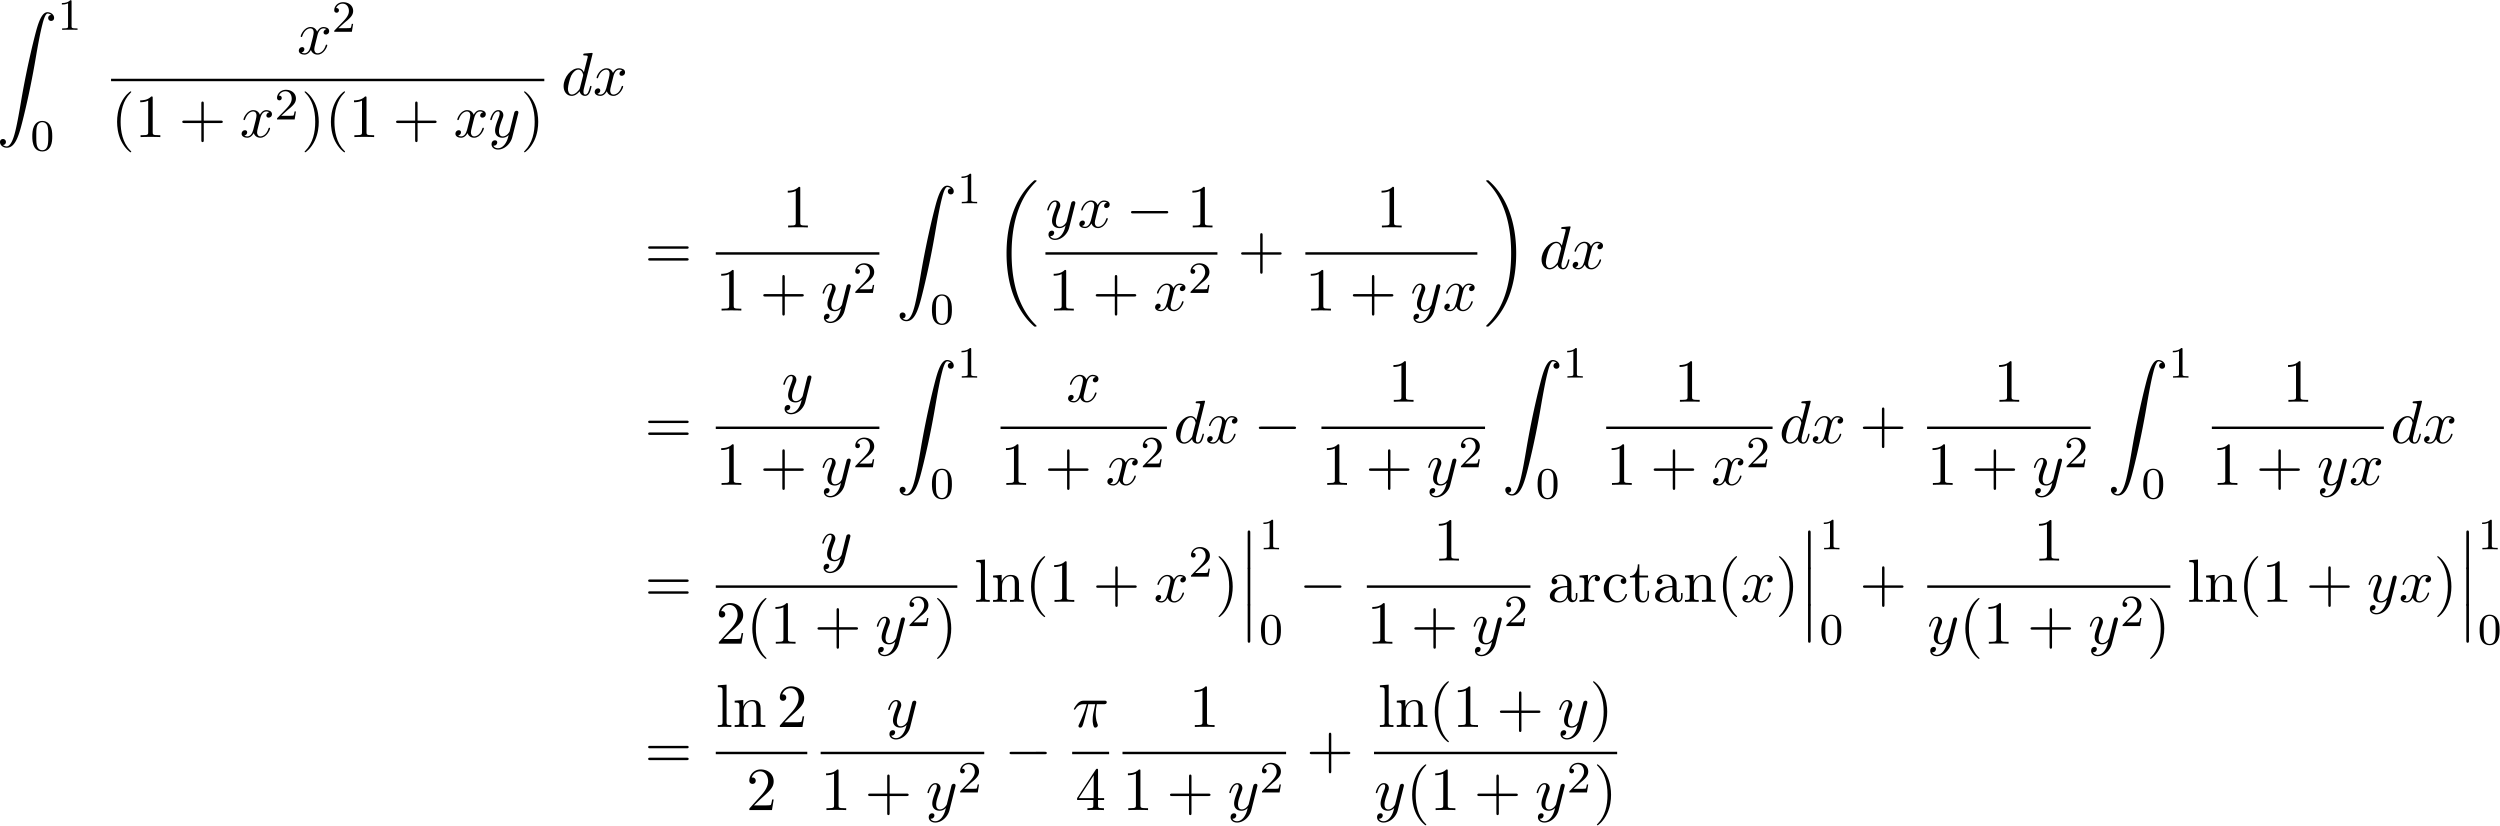 <svg xmlns="http://www.w3.org/2000/svg" xmlns:xlink="http://www.w3.org/1999/xlink" width="748" height="247" viewBox="1872.631 1483.014 447.123 147.646"><defs><path id="g1-0" d="M7.19-2.51c.185 0 .38 0 .38-.217s-.195-.218-.38-.218H1.286c-.185 0-.382 0-.382.218s.197.218.382.218z"/><path id="g4-40" d="M3.61 2.618c0-.033 0-.054-.185-.24-1.363-1.374-1.712-3.436-1.712-5.105 0-1.898.414-3.797 1.756-5.16.142-.131.142-.153.142-.186 0-.076-.044-.109-.11-.109-.108 0-1.09.742-1.734 2.127-.556 1.2-.687 2.411-.687 3.328 0 .85.12 2.17.72 3.403.655 1.342 1.593 2.051 1.702 2.051.065 0 .109-.032.109-.109"/><path id="g4-41" d="M3.153-2.727c0-.851-.12-2.171-.72-3.404C1.778-7.473.84-8.18.73-8.18c-.066 0-.11.043-.11.108 0 .033 0 .055.208.251C1.9-6.742 2.52-5.007 2.52-2.727c0 1.865-.404 3.785-1.756 5.16-.142.13-.142.152-.142.185 0 .066.043.11.109.11.109 0 1.09-.743 1.734-2.128.557-1.2.688-2.41.688-3.327"/><path id="g4-43" d="M4.462-2.51h3.043c.153 0 .36 0 .36-.217s-.207-.218-.36-.218H4.462V-6c0-.153 0-.36-.218-.36s-.219.207-.219.36v3.055H.971c-.153 0-.36 0-.36.218s.207.218.36.218h3.054V.545c0 .153 0 .36.219.36s.218-.207.218-.36z"/><path id="g4-49" d="M3.207-6.982c0-.262 0-.283-.25-.283-.677.698-1.637.698-1.986.698v.338c.218 0 .862 0 1.429-.284v5.651c0 .393-.033.524-1.015.524h-.349V0c.382-.033 1.331-.033 1.768-.033s1.385 0 1.767.033v-.338h-.35c-.981 0-1.014-.12-1.014-.524z"/><path id="g4-50" d="m1.385-.84 1.157-1.124c1.702-1.505 2.356-2.094 2.356-3.185 0-1.244-.982-2.116-2.313-2.116a2.016 2.016 0 0 0-2.04 1.974c0 .611.546.611.579.611.185 0 .567-.13.567-.578a.55.55 0 0 0-.578-.567c-.088 0-.11 0-.142.01.25-.709.84-1.112 1.473-1.112.992 0 1.461.883 1.461 1.778 0 .873-.545 1.734-1.145 2.41L.665-.403c-.12.12-.12.142-.12.404h4.048l.305-1.898h-.273c-.054.327-.13.807-.24.97C4.31-.84 3.59-.84 3.35-.84z"/><path id="g4-52" d="M3.207-1.8v.95c0 .392-.022.512-.829.512H2.15V0c.447-.033 1.015-.033 1.473-.033s1.036 0 1.483.033v-.338h-.229c-.807 0-.829-.12-.829-.513V-1.8h1.091v-.338h-1.09v-4.964c0-.218 0-.283-.175-.283-.098 0-.131 0-.218.13L.305-2.138v.338zm.066-.338H.61l2.662-4.07z"/><path id="g4-61" d="M7.495-3.567c.163 0 .37 0 .37-.218s-.207-.219-.36-.219H.971c-.153 0-.36 0-.36.219s.207.218.37.218zm.01 2.116c.153 0 .36 0 .36-.218s-.207-.218-.37-.218H.982c-.164 0-.371 0-.371.218s.207.218.36.218z"/><path id="g4-97" d="M3.633-.83c.043.437.338.895.85.895.23 0 .895-.152.895-1.036v-.61h-.273v.61c0 .633-.272.698-.392.698-.36 0-.404-.49-.404-.545V-3c0-.458 0-.884-.393-1.287-.425-.426-.97-.6-1.494-.6-.895 0-1.647.512-1.647 1.232 0 .328.218.513.501.513a.48.48 0 0 0 .502-.502c0-.13-.054-.49-.556-.501.294-.382.829-.502 1.178-.502.535 0 1.156.425 1.156 1.396v.404c-.556.032-1.32.065-2.007.392-.818.371-1.09.939-1.09 1.419C.458-.153 1.515.12 2.203.12c.72 0 1.221-.436 1.429-.95m-.077-1.788v1.09C3.556-.49 2.771-.12 2.28-.12c-.535 0-.982-.382-.982-.927 0-.6.458-1.506 2.258-1.571"/><path id="g4-99" d="M1.276-2.378c0-1.778.895-2.237 1.473-2.237.098 0 .786.011 1.167.404-.447.033-.512.36-.512.502a.48.48 0 0 0 .501.502c.284 0 .502-.186.502-.513 0-.742-.829-1.167-1.669-1.167-1.363 0-2.367 1.178-2.367 2.53C.37-.96 1.45.12 2.716.12c1.462 0 1.811-1.31 1.811-1.418s-.109-.11-.142-.11c-.098 0-.12.044-.141.11C3.927-.284 3.218-.153 2.814-.153c-.578 0-1.538-.469-1.538-2.225"/><path id="g4-108" d="m1.93-7.57-1.57.12v.337c.764 0 .85.077.85.611v5.673c0 .49-.12.49-.85.49V0c.36-.01.938-.033 1.21-.033S2.379-.01 2.783 0v-.338c-.731 0-.851 0-.851-.491z"/><path id="g4-110" d="M1.2-3.753v2.924c0 .49-.12.49-.85.49V0c.38-.01.937-.033 1.232-.033.283 0 .85.022 1.222.033v-.338c-.731 0-.851 0-.851-.491v-2.007c0-1.135.774-1.746 1.472-1.746.688 0 .808.59.808 1.211v2.542c0 .49-.12.49-.851.49V0c.382-.01.938-.033 1.233-.033.283 0 .85.022 1.221.033v-.338c-.567 0-.84 0-.85-.327V-2.75c0-.938 0-1.276-.339-1.67-.152-.185-.512-.403-1.145-.403-.797 0-1.31.47-1.615 1.146v-1.146l-1.538.12v.338c.764 0 .851.077.851.611"/><path id="g4-114" d="M1.822-3.622v-1.2l-1.517.12v.338c.764 0 .851.077.851.611v2.924c0 .49-.12.49-.85.49V0c.425-.01.938-.033 1.243-.033.436 0 .95 0 1.386.033v-.338h-.23c-.807 0-.829-.12-.829-.513v-1.68c0-1.08.459-2.05 1.288-2.05.076 0 .098 0 .12.01a.47.47 0 0 0-.251.426c0 .305.229.469.469.469.196 0 .469-.131.469-.48s-.338-.666-.807-.666c-.797 0-1.19.731-1.342 1.2"/><path id="g4-116" d="M1.887-4.364h1.56v-.338h-1.56v-2.007h-.272c-.011.894-.339 2.062-1.408 2.105v.24h.928v3.011C1.135-.01 2.149.12 2.542.12c.774 0 1.08-.775 1.08-1.473v-.622h-.273v.6c0 .808-.327 1.222-.73 1.222-.732 0-.732-.992-.732-1.178z"/><path id="g2-25" d="M2.89-4.07h1.234c-.36 1.615-.459 2.085-.459 2.815 0 .164 0 .459.088.83.109.48.229.545.392.545.219 0 .448-.196.448-.415 0-.065 0-.087-.066-.24-.316-.785-.316-1.494-.316-1.8 0-.578.076-1.167.196-1.734h1.244c.142 0 .534 0 .534-.371 0-.262-.229-.262-.436-.262H2.095c-.24 0-.655 0-1.135.513-.382.425-.665.927-.665.982 0 .01 0 .109.13.109.088 0 .11-.044.175-.131.535-.84 1.167-.84 1.385-.84h.622C2.258-2.75 1.67-1.43 1.211-.436c-.087.163-.087.185-.087.261 0 .208.174.295.316.295.327 0 .415-.305.545-.71.153-.5.153-.523.295-1.068z"/><path id="g2-100" d="M5.63-7.45c0-.012 0-.12-.143-.12-.163 0-1.2.097-1.385.12-.087.01-.153.065-.153.206 0 .131.098.131.262.131.524 0 .545.077.545.186l-.032.218-.655 2.585c-.196-.403-.513-.698-1.004-.698C1.79-4.822.436-3.218.436-1.625.436-.6 1.036.12 1.887.12c.218 0 .764-.044 1.418-.818.088.458.47.818.993.818.382 0 .633-.25.807-.6.186-.393.328-1.058.328-1.08 0-.11-.098-.11-.131-.11-.11 0-.12.045-.153.197-.185.71-.382 1.353-.829 1.353-.295 0-.327-.284-.327-.502 0-.262.022-.338.065-.523zM3.36-1.299c-.055.196-.055.218-.218.403-.48.6-.927.775-1.233.775-.545 0-.698-.6-.698-1.025 0-.546.349-1.888.6-2.39.338-.643.829-1.047 1.265-1.047.71 0 .862.895.862.96s-.022.131-.033.186z"/><path id="g2-120" d="M3.644-3.295c.065-.283.316-1.287 1.08-1.287.054 0 .316 0 .545.142-.305.055-.524.327-.524.59 0 .174.12.38.415.38.24 0 .59-.195.59-.632 0-.567-.645-.72-1.015-.72-.633 0-1.015.578-1.146.83-.273-.72-.862-.83-1.178-.83-1.135 0-1.756 1.407-1.756 1.68 0 .11.109.11.13.11.088 0 .12-.023.142-.12.371-1.157 1.091-1.43 1.462-1.43.207 0 .59.098.59.731 0 .338-.186 1.07-.59 2.596C2.215-.578 1.833-.12 1.353-.12c-.066 0-.317 0-.546-.142.273-.054.513-.283.513-.589 0-.294-.24-.382-.404-.382-.327 0-.6.284-.6.633 0 .502.546.72 1.026.72.72 0 1.113-.764 1.145-.83.131.405.524.83 1.178.83 1.124 0 1.746-1.407 1.746-1.68 0-.11-.098-.11-.131-.11-.098 0-.12.045-.142.12-.36 1.168-1.102 1.43-1.45 1.43-.426 0-.6-.35-.6-.72 0-.24.065-.48.185-.96z"/><path id="g2-121" d="M5.302-4.156c.043-.153.043-.175.043-.251 0-.197-.152-.295-.316-.295a.47.47 0 0 0-.382.23 8 8 0 0 0-.152.588 21 21 0 0 0-.219.873l-.49 1.964c-.044.163-.513.927-1.233.927-.557 0-.677-.48-.677-.884 0-.501.186-1.178.557-2.138.174-.447.218-.567.218-.785 0-.491-.35-.895-.895-.895-1.036 0-1.44 1.582-1.44 1.68 0 .11.11.11.131.11.11 0 .12-.023.175-.197.294-1.026.73-1.353 1.102-1.353.087 0 .272 0 .272.35 0 .272-.109.556-.185.763-.436 1.156-.633 1.778-.633 2.29C1.178-.206 1.865.12 2.51.12c.426 0 .796-.185 1.102-.49-.142.566-.273 1.1-.71 1.68-.283.37-.697.686-1.2.686-.152 0-.643-.032-.828-.458.174 0 .316 0 .469-.13A.59.59 0 0 0 1.56.96c0-.338-.295-.382-.404-.382-.25 0-.61.175-.61.71 0 .545.48.948 1.156.948 1.123 0 2.247-.992 2.553-2.225z"/><path id="g3-48" d="M3.897-2.542c0-.853-.087-1.371-.35-1.881-.351-.702-.997-.877-1.435-.877-1.004 0-1.37.75-1.482.972-.287.582-.303 1.371-.303 1.786 0 .526.024 1.33.406 1.968.367.59.957.741 1.38.741.382 0 1.067-.12 1.466-.908.294-.574.318-1.283.318-1.801M2.112-.056c-.27 0-.82-.127-.988-.964-.088-.454-.088-1.204-.088-1.618 0-.55 0-1.108.088-1.546.167-.813.789-.893.988-.893.271 0 .821.136.98.86.096.44.096 1.037.096 1.579 0 .47 0 1.187-.096 1.634-.167.837-.717.948-.98.948"/><path id="g3-49" d="M2.503-5.077c0-.215-.016-.223-.232-.223-.326.319-.749.51-1.506.51v.263c.215 0 .646 0 1.108-.215v4.088c0 .295-.024.391-.781.391H.813V0c.327-.024 1.012-.024 1.37-.024s1.053 0 1.38.024v-.263h-.28c-.756 0-.78-.096-.78-.39z"/><path id="g3-50" d="M2.248-1.626c.127-.12.462-.382.59-.494.494-.454.964-.893.964-1.618 0-.948-.797-1.562-1.794-1.562-.956 0-1.586.725-1.586 1.434 0 .391.311.447.423.447a.41.41 0 0 0 .414-.423c0-.414-.398-.414-.494-.414a1.23 1.23 0 0 1 1.156-.781c.741 0 1.124.63 1.124 1.299 0 .829-.582 1.435-1.523 2.399L.518-.303C.422-.215.422-.199.422 0h3.149l.23-1.427h-.246c-.024.16-.088.558-.184.71-.047.063-.653.063-.78.063H1.17z"/><path id="g0-12" d="M1.582 6.37c0 .175 0 .405.229.405.24 0 .24-.219.24-.404V.175c0-.175 0-.404-.23-.404-.24 0-.24.218-.24.404z"/><path id="g0-18" d="M7.636 25.625c0-.043-.021-.065-.043-.098a12.2 12.2 0 0 1-1.866-2.312c-1.756-2.815-2.552-6.36-2.552-10.56 0-2.935.392-6.72 2.192-9.971A12.5 12.5 0 0 1 7.604-.24c.032-.033.032-.055.032-.087 0-.11-.076-.11-.229-.11s-.174 0-.338.164c-3.654 3.328-4.8 8.324-4.8 12.917 0 4.287.982 8.607 3.753 11.869.218.25.633.698 1.08 1.09.13.132.153.132.305.132s.23 0 .23-.11"/><path id="g0-19" d="M5.75 12.655c0-4.288-.983-8.608-3.754-11.87a12 12 0 0 0-1.08-1.09C.786-.436.764-.436.611-.436c-.131 0-.23 0-.23.109 0 .043.044.087.066.109C.83.175 1.56.905 2.291 2.084c1.756 2.814 2.553 6.36 2.553 10.56 0 2.934-.393 6.72-2.193 9.97a12.5 12.5 0 0 1-2.226 2.913c-.021.033-.043.066-.043.098 0 .11.098.11.229.11.153 0 .174 0 .338-.164 3.655-3.327 4.8-8.324 4.8-12.916"/><path id="g0-90" d="M1.135 23.75c.349-.023.534-.263.534-.535a.51.51 0 0 0-.524-.535c-.261 0-.534.164-.534.545 0 .557.545 1.015 1.21 1.015 1.659 0 2.28-2.553 3.055-5.716.84-3.448 1.55-6.928 2.139-10.43.403-2.323.807-4.505 1.178-5.912.13-.535.502-1.942.927-1.942.338 0 .61.207.655.25-.36.023-.546.263-.546.535 0 .36.273.535.524.535.262 0 .534-.164.534-.545C10.287.425 9.698 0 9.098 0c-.829 0-1.44 1.19-2.04 3.415-.033.12-1.516 5.596-2.716 12.73-.284 1.67-.6 3.491-.96 5.008C3.185 21.949 2.684 24 1.8 24c-.393 0-.655-.25-.665-.25"/></defs><g id="page1"><use xlink:href="#g0-90" x="1872.02" y="1485.197"/><use xlink:href="#g3-49" x="1882.929" y="1488.352"/><use xlink:href="#g3-48" x="1878.08" y="1509.938"/><use xlink:href="#g2-120" x="1925.753" y="1492.666"/><use xlink:href="#g3-50" x="1931.988" y="1488.707"/><path d="M1892.493 1497.1h77.487v.436h-77.487z"/><use xlink:href="#g4-40" x="1892.493" y="1507.529"/><use xlink:href="#g4-49" x="1896.735" y="1507.529"/><use xlink:href="#g4-43" x="1904.614" y="1507.529"/><use xlink:href="#g2-120" x="1915.523" y="1507.529"/><use xlink:href="#g3-50" x="1921.758" y="1504.377"/><use xlink:href="#g4-41" x="1926.49" y="1507.529"/><use xlink:href="#g4-40" x="1930.733" y="1507.529"/><use xlink:href="#g4-49" x="1934.975" y="1507.529"/><use xlink:href="#g4-43" x="1942.854" y="1507.529"/><use xlink:href="#g2-120" x="1953.763" y="1507.529"/><use xlink:href="#g2-121" x="1959.998" y="1507.529"/><use xlink:href="#g4-41" x="1965.738" y="1507.529"/><use xlink:href="#g2-100" x="1972.994" y="1500.046"/><use xlink:href="#g2-120" x="1978.672" y="1500.046"/><use xlink:href="#g4-61" x="1987.937" y="1531.071"/><use xlink:href="#g4-49" x="2012.551" y="1523.691"/><path d="M2000.648 1528.126h29.26v.436h-29.26z"/><use xlink:href="#g4-49" x="2000.648" y="1538.554"/><use xlink:href="#g4-43" x="2008.527" y="1538.554"/><use xlink:href="#g2-121" x="2019.436" y="1538.554"/><use xlink:href="#g3-50" x="2025.176" y="1535.403"/><use xlink:href="#g0-90" x="2032.921" y="1516.223"/><use xlink:href="#g3-49" x="2043.831" y="1519.378"/><use xlink:href="#g3-48" x="2038.982" y="1540.964"/><use xlink:href="#g0-18" x="2050.381" y="1515.689"/><use xlink:href="#g2-121" x="2059.607" y="1523.691"/><use xlink:href="#g2-120" x="2065.347" y="1523.691"/><use xlink:href="#g1-0" x="2074.006" y="1523.691"/><use xlink:href="#g4-49" x="2084.915" y="1523.691"/><path d="M2059.607 1528.126h30.763v.436h-30.763z"/><use xlink:href="#g4-49" x="2060.111" y="1538.554"/><use xlink:href="#g4-43" x="2067.989" y="1538.554"/><use xlink:href="#g2-120" x="2078.899" y="1538.554"/><use xlink:href="#g3-50" x="2085.133" y="1535.403"/><use xlink:href="#g4-43" x="2093.989" y="1531.071"/><use xlink:href="#g4-49" x="2118.748" y="1523.691"/><path d="M2106.094 1528.126h30.763v.436h-30.763z"/><use xlink:href="#g4-49" x="2106.094" y="1538.554"/><use xlink:href="#g4-43" x="2113.973" y="1538.554"/><use xlink:href="#g2-121" x="2124.882" y="1538.554"/><use xlink:href="#g2-120" x="2130.622" y="1538.554"/><use xlink:href="#g0-19" x="2138.052" y="1515.689"/><use xlink:href="#g2-100" x="2147.9" y="1531.071"/><use xlink:href="#g2-120" x="2153.578" y="1531.071"/><use xlink:href="#g4-61" x="1987.937" y="1562.25"/><use xlink:href="#g2-121" x="2012.408" y="1554.87"/><path d="M2000.648 1559.305h29.26v.436h-29.26z"/><use xlink:href="#g4-49" x="2000.648" y="1569.733"/><use xlink:href="#g4-43" x="2008.527" y="1569.733"/><use xlink:href="#g2-121" x="2019.436" y="1569.733"/><use xlink:href="#g3-50" x="2025.176" y="1566.582"/><use xlink:href="#g0-90" x="2032.921" y="1547.402"/><use xlink:href="#g3-49" x="2043.831" y="1550.557"/><use xlink:href="#g3-48" x="2038.982" y="1572.142"/><use xlink:href="#g2-120" x="2063.337" y="1554.87"/><path d="M2051.577 1559.305h29.755v.436h-29.755z"/><use xlink:href="#g4-49" x="2051.577" y="1569.733"/><use xlink:href="#g4-43" x="2059.455" y="1569.733"/><use xlink:href="#g2-120" x="2070.364" y="1569.733"/><use xlink:href="#g3-50" x="2076.599" y="1566.582"/><use xlink:href="#g2-100" x="2082.527" y="1562.25"/><use xlink:href="#g2-120" x="2088.205" y="1562.25"/><use xlink:href="#g1-0" x="2096.864" y="1562.25"/><use xlink:href="#g4-49" x="2120.871" y="1554.87"/><path d="M2108.969 1559.305h29.26v.436h-29.26z"/><use xlink:href="#g4-49" x="2108.969" y="1569.733"/><use xlink:href="#g4-43" x="2116.847" y="1569.733"/><use xlink:href="#g2-121" x="2127.757" y="1569.733"/><use xlink:href="#g3-50" x="2133.496" y="1566.582"/><use xlink:href="#g0-90" x="2141.242" y="1547.402"/><use xlink:href="#g3-49" x="2152.152" y="1550.557"/><use xlink:href="#g3-48" x="2147.303" y="1572.142"/><use xlink:href="#g4-49" x="2172.048" y="1554.87"/><path d="M2159.898 1559.305h29.755v.436h-29.755z"/><use xlink:href="#g4-49" x="2159.898" y="1569.733"/><use xlink:href="#g4-43" x="2167.776" y="1569.733"/><use xlink:href="#g2-120" x="2178.685" y="1569.733"/><use xlink:href="#g3-50" x="2184.92" y="1566.582"/><use xlink:href="#g2-100" x="2190.848" y="1562.25"/><use xlink:href="#g2-120" x="2196.526" y="1562.25"/><use xlink:href="#g4-43" x="2205.185" y="1562.25"/><use xlink:href="#g4-49" x="2229.192" y="1554.87"/><path d="M2217.29 1559.305h29.26v.436h-29.26z"/><use xlink:href="#g4-49" x="2217.29" y="1569.733"/><use xlink:href="#g4-43" x="2225.168" y="1569.733"/><use xlink:href="#g2-121" x="2236.078" y="1569.733"/><use xlink:href="#g3-50" x="2241.817" y="1566.582"/><use xlink:href="#g0-90" x="2249.563" y="1547.402"/><use xlink:href="#g3-49" x="2260.473" y="1550.557"/><use xlink:href="#g3-48" x="2255.624" y="1572.142"/><use xlink:href="#g4-49" x="2280.873" y="1554.87"/><path d="M2268.219 1559.305h30.763v.436h-30.763z"/><use xlink:href="#g4-49" x="2268.219" y="1569.733"/><use xlink:href="#g4-43" x="2276.097" y="1569.733"/><use xlink:href="#g2-121" x="2287.006" y="1569.733"/><use xlink:href="#g2-120" x="2292.746" y="1569.733"/><use xlink:href="#g2-100" x="2300.177" y="1562.25"/><use xlink:href="#g2-120" x="2305.855" y="1562.25"/><use xlink:href="#g4-61" x="1987.937" y="1590.655"/><use xlink:href="#g2-121" x="2019.378" y="1583.274"/><path d="M2000.648 1587.709h43.199v.436h-43.199z"/><use xlink:href="#g4-50" x="2000.648" y="1598.138"/><use xlink:href="#g4-40" x="2006.102" y="1598.138"/><use xlink:href="#g4-49" x="2010.345" y="1598.138"/><use xlink:href="#g4-43" x="2018.224" y="1598.138"/><use xlink:href="#g2-121" x="2029.133" y="1598.138"/><use xlink:href="#g3-50" x="2034.873" y="1594.986"/><use xlink:href="#g4-41" x="2039.605" y="1598.138"/><use xlink:href="#g4-108" x="2046.861" y="1590.655"/><use xlink:href="#g4-110" x="2049.891" y="1590.655"/><use xlink:href="#g4-40" x="2055.952" y="1590.655"/><use xlink:href="#g4-49" x="2060.194" y="1590.655"/><use xlink:href="#g4-43" x="2068.073" y="1590.655"/><use xlink:href="#g2-120" x="2078.982" y="1590.655"/><use xlink:href="#g3-50" x="2085.217" y="1586.15"/><use xlink:href="#g4-41" x="2089.949" y="1590.655"/><use xlink:href="#g0-12" x="2094.192" y="1578.109"/><use xlink:href="#g0-12" x="2094.192" y="1584.655"/><use xlink:href="#g0-12" x="2094.192" y="1591.2"/><use xlink:href="#g3-49" x="2097.828" y="1581.264"/><use xlink:href="#g3-48" x="2097.828" y="1598.244"/><use xlink:href="#g1-0" x="2104.985" y="1590.655"/><use xlink:href="#g4-49" x="2128.992" y="1583.274"/><path d="M2117.089 1587.709h29.26v.436h-29.26z"/><use xlink:href="#g4-49" x="2117.089" y="1598.138"/><use xlink:href="#g4-43" x="2124.968" y="1598.138"/><use xlink:href="#g2-121" x="2135.877" y="1598.138"/><use xlink:href="#g3-50" x="2141.617" y="1594.986"/><use xlink:href="#g4-97" x="2149.363" y="1590.655"/><use xlink:href="#g4-114" x="2154.817" y="1590.655"/><use xlink:href="#g4-99" x="2159.09" y="1590.655"/><use xlink:href="#g4-116" x="2163.939" y="1590.655"/><use xlink:href="#g4-97" x="2168.181" y="1590.655"/><use xlink:href="#g4-110" x="2173.636" y="1590.655"/><use xlink:href="#g4-40" x="2179.696" y="1590.655"/><use xlink:href="#g2-120" x="2183.939" y="1590.655"/><use xlink:href="#g4-41" x="2190.174" y="1590.655"/><use xlink:href="#g0-12" x="2194.416" y="1578.109"/><use xlink:href="#g0-12" x="2194.416" y="1584.655"/><use xlink:href="#g0-12" x="2194.416" y="1591.2"/><use xlink:href="#g3-49" x="2198.052" y="1581.264"/><use xlink:href="#g3-48" x="2198.052" y="1598.244"/><use xlink:href="#g4-43" x="2205.209" y="1590.655"/><use xlink:href="#g4-49" x="2236.329" y="1583.274"/><path d="M2217.313 1587.709h43.485v.436h-43.485z"/><use xlink:href="#g2-121" x="2217.313" y="1598.138"/><use xlink:href="#g4-40" x="2223.053" y="1598.138"/><use xlink:href="#g4-49" x="2227.296" y="1598.138"/><use xlink:href="#g4-43" x="2235.175" y="1598.138"/><use xlink:href="#g2-121" x="2246.084" y="1598.138"/><use xlink:href="#g3-50" x="2251.824" y="1594.986"/><use xlink:href="#g4-41" x="2256.556" y="1598.138"/><use xlink:href="#g4-108" x="2263.812" y="1590.655"/><use xlink:href="#g4-110" x="2266.842" y="1590.655"/><use xlink:href="#g4-40" x="2272.903" y="1590.655"/><use xlink:href="#g4-49" x="2277.145" y="1590.655"/><use xlink:href="#g4-43" x="2285.024" y="1590.655"/><use xlink:href="#g2-121" x="2295.933" y="1590.655"/><use xlink:href="#g2-120" x="2301.673" y="1590.655"/><use xlink:href="#g4-41" x="2307.908" y="1590.655"/><use xlink:href="#g0-12" x="2312.15" y="1578.109"/><use xlink:href="#g0-12" x="2312.15" y="1584.655"/><use xlink:href="#g0-12" x="2312.15" y="1591.2"/><use xlink:href="#g3-49" x="2315.787" y="1581.264"/><use xlink:href="#g3-48" x="2315.787" y="1598.244"/><use xlink:href="#g4-61" x="1987.937" y="1620.412"/><use xlink:href="#g4-108" x="2000.648" y="1613.032"/><use xlink:href="#g4-110" x="2003.678" y="1613.032"/><use xlink:href="#g4-50" x="2011.557" y="1613.032"/><path d="M2000.648 1617.466h16.364v.436h-16.364z"/><use xlink:href="#g4-50" x="2006.102" y="1627.895"/><use xlink:href="#g2-121" x="2031.162" y="1613.032"/><path d="M2019.402 1617.466h29.26v.436h-29.26z"/><use xlink:href="#g4-49" x="2019.402" y="1627.895"/><use xlink:href="#g4-43" x="2027.281" y="1627.895"/><use xlink:href="#g2-121" x="2038.19" y="1627.895"/><use xlink:href="#g3-50" x="2043.93" y="1624.743"/><use xlink:href="#g1-0" x="2052.282" y="1620.412"/><use xlink:href="#g2-25" x="2064.387" y="1613.032"/><path d="M2064.387 1617.466h6.61v.436h-6.61z"/><use xlink:href="#g4-52" x="2064.964" y="1627.895"/><use xlink:href="#g4-49" x="2085.29" y="1613.032"/><path d="M2073.388 1617.466h29.26v.436h-29.26z"/><use xlink:href="#g4-49" x="2073.388" y="1627.895"/><use xlink:href="#g4-43" x="2081.266" y="1627.895"/><use xlink:href="#g2-121" x="2092.175" y="1627.895"/><use xlink:href="#g3-50" x="2097.915" y="1624.743"/><use xlink:href="#g4-43" x="2106.267" y="1620.412"/><use xlink:href="#g4-108" x="2119.063" y="1613.032"/><use xlink:href="#g4-110" x="2122.093" y="1613.032"/><use xlink:href="#g4-40" x="2128.154" y="1613.032"/><use xlink:href="#g4-49" x="2132.396" y="1613.032"/><use xlink:href="#g4-43" x="2140.275" y="1613.032"/><use xlink:href="#g2-121" x="2151.184" y="1613.032"/><use xlink:href="#g4-41" x="2156.924" y="1613.032"/><path d="M2118.372 1617.466h43.485v.436h-43.485z"/><use xlink:href="#g2-121" x="2118.372" y="1627.895"/><use xlink:href="#g4-40" x="2124.112" y="1627.895"/><use xlink:href="#g4-49" x="2128.354" y="1627.895"/><use xlink:href="#g4-43" x="2136.233" y="1627.895"/><use xlink:href="#g2-121" x="2147.142" y="1627.895"/><use xlink:href="#g3-50" x="2152.882" y="1624.743"/><use xlink:href="#g4-41" x="2157.614" y="1627.895"/></g><script type="text/ecmascript">if(window.parent.postMessage)window.parent.postMessage(&quot;89.10036|561|185.25|&quot;+window.location,&quot;*&quot;);</script></svg>